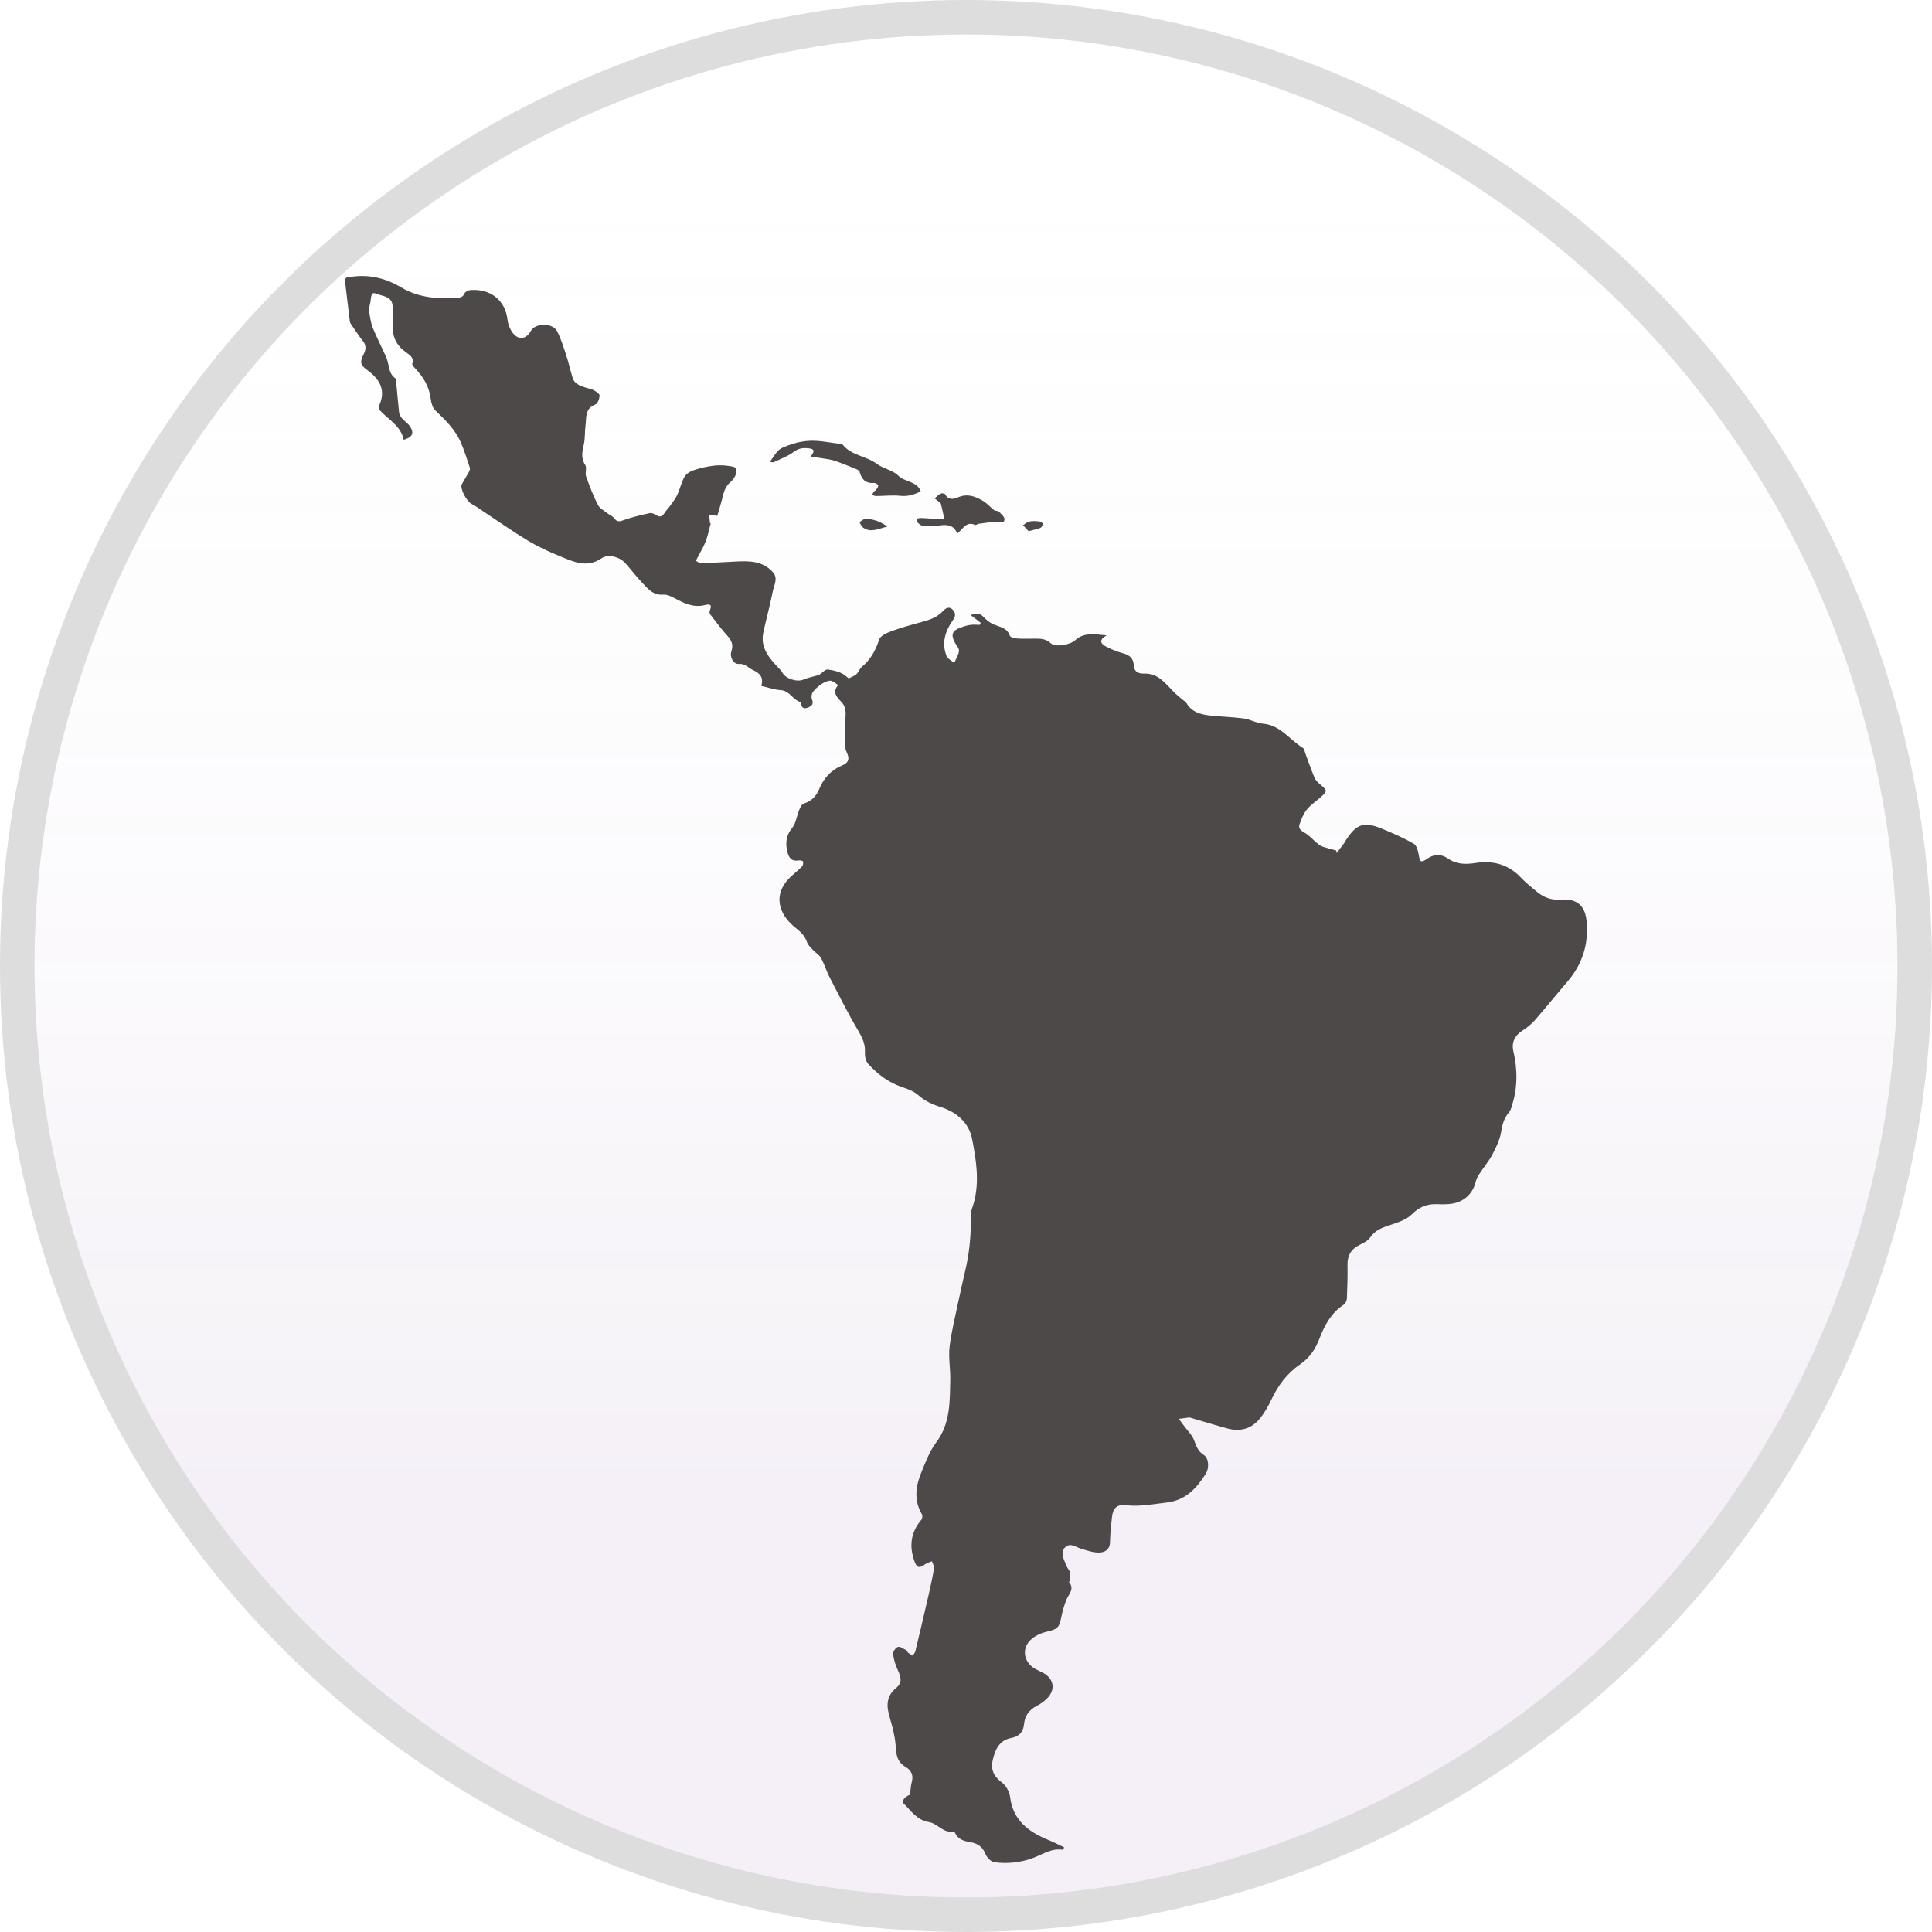 <?xml version="1.0" encoding="UTF-8"?>
<svg width="28px" height="28px" viewBox="0 0 28 28" version="1.1" xmlns="http://www.w3.org/2000/svg" xmlns:xlink="http://www.w3.org/1999/xlink">
    <title>Other LatAm Countries Icon Copy</title>
    <defs>
        <linearGradient x1="50%" y1="3.183%" x2="50%" y2="76.744%" id="linearGradient-1">
            <stop stop-color="#FFFFFF" stop-opacity="0" offset="0%"></stop>
            <stop stop-color="#9B72B0" stop-opacity="0.1" offset="100%"></stop>
        </linearGradient>
    </defs>
    <g id="Page-1" stroke="none" stroke-width="1" fill="none" fill-rule="evenodd">
        <g id="Purple-Gradient-Background-Copy" transform="translate(-72, -384)">
            <g id="Other-LatAm-Countries-Icon-Copy" transform="translate(72, 384)">
                <circle id="Oval" stroke="#DDDDDD" stroke-width="0.5" fill="url(#linearGradient-1)" cx="14" cy="14" r="13.75"></circle>
                <g id="Continent" transform="translate(5, 4)" fill="#4C4948" fill-rule="nonzero">
                    <path d="M10.505,18.908 C10.501,18.92 10.49,18.927 10.491,18.927 C10.58,19.029 10.486,19.104 10.452,19.191 C10.422,19.269 10.398,19.351 10.382,19.433 C10.348,19.597 10.327,19.611 10.155,19.652 C10.075,19.672 9.99,19.713 9.933,19.77 C9.8,19.9 9.84,20.097 10.006,20.188 C10.039,20.207 10.074,20.222 10.108,20.239 C10.273,20.323 10.304,20.485 10.175,20.615 C10.132,20.658 10.08,20.695 10.025,20.723 C9.913,20.781 9.853,20.866 9.841,20.987 C9.831,21.097 9.776,21.165 9.656,21.188 C9.481,21.221 9.423,21.357 9.388,21.504 C9.357,21.637 9.395,21.741 9.516,21.83 C9.579,21.876 9.63,21.967 9.639,22.043 C9.679,22.377 9.902,22.548 10.195,22.667 C10.271,22.698 10.345,22.737 10.421,22.772 C10.417,22.785 10.414,22.797 10.41,22.81 C10.246,22.78 10.121,22.87 9.983,22.923 C9.8,22.993 9.604,23.016 9.41,22.989 C9.362,22.982 9.303,22.921 9.283,22.872 C9.242,22.768 9.172,22.716 9.062,22.698 C8.971,22.684 8.883,22.657 8.841,22.564 C8.837,22.555 8.826,22.541 8.822,22.542 C8.67,22.576 8.592,22.427 8.462,22.407 C8.286,22.379 8.2,22.237 8.087,22.129 C8.078,22.12 8.094,22.073 8.111,22.057 C8.14,22.03 8.18,22.014 8.189,22.009 C8.199,21.933 8.199,21.881 8.213,21.832 C8.24,21.737 8.214,21.661 8.13,21.612 C8.018,21.547 7.99,21.458 7.983,21.334 C7.976,21.188 7.939,21.041 7.897,20.899 C7.846,20.732 7.837,20.584 7.992,20.459 C8.08,20.388 8.056,20.3 8.014,20.21 C7.979,20.135 7.953,20.053 7.943,19.972 C7.939,19.938 7.982,19.876 8.015,19.868 C8.049,19.859 8.098,19.898 8.138,19.919 C8.149,19.925 8.15,19.945 8.161,19.953 C8.181,19.968 8.204,19.981 8.227,19.995 C8.24,19.974 8.261,19.954 8.266,19.931 C8.33,19.665 8.393,19.399 8.454,19.132 C8.484,19 8.514,18.868 8.536,18.735 C8.542,18.701 8.518,18.663 8.507,18.626 C8.474,18.641 8.436,18.65 8.407,18.671 C8.326,18.73 8.289,18.726 8.254,18.63 C8.175,18.414 8.196,18.21 8.353,18.026 C8.368,18.008 8.373,17.966 8.361,17.946 C8.239,17.739 8.272,17.53 8.358,17.325 C8.418,17.182 8.474,17.03 8.566,16.908 C8.777,16.628 8.765,16.31 8.772,15.993 C8.775,15.835 8.744,15.674 8.762,15.518 C8.79,15.292 8.847,15.068 8.893,14.844 C8.928,14.677 8.968,14.51 9.005,14.343 C9.059,14.095 9.073,13.843 9.072,13.59 C9.072,13.538 9.1,13.486 9.113,13.434 C9.198,13.124 9.148,12.813 9.089,12.51 C9.045,12.278 8.872,12.119 8.636,12.045 C8.514,12.007 8.406,11.958 8.31,11.873 C8.251,11.821 8.169,11.786 8.091,11.761 C7.884,11.694 7.721,11.571 7.581,11.417 C7.546,11.377 7.532,11.305 7.535,11.249 C7.542,11.131 7.498,11.04 7.439,10.939 C7.289,10.686 7.158,10.422 7.022,10.161 C6.976,10.07 6.947,9.972 6.898,9.883 C6.874,9.839 6.822,9.81 6.787,9.772 C6.753,9.735 6.711,9.699 6.696,9.654 C6.664,9.566 6.613,9.512 6.534,9.45 C6.283,9.255 6.185,8.956 6.472,8.695 C6.523,8.648 6.578,8.606 6.625,8.556 C6.64,8.541 6.643,8.506 6.637,8.484 C6.634,8.474 6.594,8.466 6.573,8.47 C6.478,8.488 6.435,8.435 6.415,8.36 C6.381,8.232 6.386,8.114 6.481,7.998 C6.537,7.93 6.546,7.826 6.581,7.741 C6.596,7.705 6.619,7.656 6.649,7.646 C6.759,7.612 6.83,7.538 6.869,7.443 C6.935,7.286 7.032,7.168 7.198,7.097 C7.311,7.049 7.317,6.992 7.26,6.877 C7.258,6.874 7.256,6.871 7.255,6.868 C7.252,6.72 7.236,6.571 7.251,6.425 C7.261,6.322 7.263,6.236 7.18,6.157 C7.074,6.056 7.08,5.972 7.198,5.888 C7.255,5.848 7.324,5.824 7.386,5.79 C7.403,5.781 7.419,5.766 7.43,5.751 C7.451,5.724 7.462,5.689 7.487,5.668 C7.617,5.56 7.691,5.426 7.741,5.269 C7.759,5.214 7.853,5.172 7.921,5.147 C8.065,5.094 8.213,5.054 8.361,5.014 C8.477,4.982 8.586,4.945 8.669,4.853 C8.705,4.813 8.761,4.781 8.812,4.841 C8.856,4.891 8.847,4.937 8.806,4.994 C8.696,5.15 8.645,5.322 8.718,5.507 C8.735,5.548 8.791,5.575 8.829,5.608 C8.854,5.55 8.893,5.493 8.898,5.434 C8.902,5.394 8.858,5.35 8.836,5.308 C8.779,5.198 8.8,5.14 8.919,5.096 C8.964,5.079 9.011,5.064 9.059,5.057 C9.106,5.05 9.154,5.055 9.201,5.055 C9.205,5.045 9.209,5.035 9.213,5.026 C9.169,4.992 9.125,4.958 9.069,4.915 C9.148,4.88 9.197,4.884 9.249,4.937 C9.293,4.982 9.346,5.027 9.404,5.051 C9.496,5.088 9.598,5.1 9.635,5.213 C9.643,5.235 9.699,5.251 9.734,5.253 C9.807,5.26 9.881,5.254 9.954,5.256 C10.049,5.258 10.141,5.242 10.226,5.321 C10.292,5.383 10.506,5.348 10.58,5.28 C10.709,5.162 10.858,5.191 11.038,5.208 C10.92,5.274 10.954,5.329 11.018,5.364 C11.099,5.408 11.187,5.444 11.277,5.468 C11.37,5.493 11.425,5.542 11.431,5.635 C11.437,5.731 11.484,5.765 11.586,5.762 C11.789,5.757 11.893,5.91 12.015,6.032 C12.058,6.076 12.109,6.113 12.156,6.154 C12.169,6.165 12.186,6.174 12.194,6.188 C12.269,6.318 12.399,6.355 12.538,6.37 C12.701,6.387 12.866,6.391 13.028,6.413 C13.119,6.425 13.206,6.48 13.297,6.487 C13.558,6.507 13.688,6.721 13.882,6.839 C13.903,6.851 13.908,6.891 13.918,6.919 C13.962,7.036 14.002,7.155 14.051,7.271 C14.067,7.309 14.102,7.343 14.135,7.37 C14.238,7.455 14.24,7.465 14.139,7.555 C14.072,7.614 13.994,7.665 13.94,7.733 C13.89,7.795 13.859,7.872 13.834,7.947 C13.813,8.007 13.855,8.04 13.911,8.071 C13.974,8.106 14.022,8.164 14.078,8.211 C14.105,8.233 14.133,8.257 14.165,8.269 C14.23,8.292 14.299,8.307 14.366,8.326 C14.368,8.338 14.37,8.35 14.372,8.363 C14.408,8.315 14.444,8.268 14.48,8.22 C14.49,8.206 14.497,8.19 14.506,8.176 C14.662,7.937 14.768,7.902 15.038,8.014 C15.192,8.078 15.345,8.145 15.489,8.228 C15.532,8.253 15.552,8.334 15.562,8.392 C15.579,8.493 15.594,8.508 15.683,8.446 C15.785,8.375 15.888,8.375 15.984,8.442 C16.109,8.529 16.241,8.529 16.384,8.507 C16.641,8.467 16.864,8.529 17.044,8.721 C17.115,8.795 17.196,8.86 17.276,8.926 C17.375,9.008 17.487,9.049 17.623,9.038 C17.854,9.021 17.973,9.125 17.994,9.352 C18.025,9.68 17.935,9.973 17.715,10.228 C17.557,10.412 17.405,10.601 17.245,10.785 C17.196,10.84 17.136,10.89 17.073,10.93 C16.956,11.003 16.903,11.104 16.932,11.232 C16.99,11.484 16.997,11.733 16.924,11.982 C16.91,12.03 16.9,12.084 16.869,12.12 C16.797,12.205 16.772,12.299 16.755,12.406 C16.737,12.518 16.683,12.628 16.629,12.731 C16.577,12.83 16.503,12.917 16.441,13.012 C16.419,13.045 16.398,13.082 16.389,13.12 C16.345,13.314 16.196,13.439 15.989,13.451 C15.936,13.455 15.883,13.455 15.831,13.452 C15.683,13.446 15.569,13.491 15.46,13.6 C15.383,13.676 15.26,13.717 15.15,13.753 C15.035,13.791 14.93,13.827 14.859,13.932 C14.827,13.98 14.765,14.013 14.71,14.039 C14.583,14.1 14.526,14.193 14.529,14.331 C14.532,14.492 14.527,14.654 14.52,14.816 C14.519,14.848 14.5,14.892 14.474,14.909 C14.29,15.029 14.195,15.211 14.122,15.401 C14.064,15.553 13.978,15.68 13.844,15.772 C13.649,15.905 13.52,16.084 13.423,16.29 C13.38,16.382 13.328,16.471 13.265,16.551 C13.145,16.704 12.981,16.755 12.79,16.703 C12.612,16.655 12.435,16.6 12.259,16.549 C12.252,16.547 12.245,16.542 12.239,16.543 C12.187,16.549 12.135,16.556 12.084,16.563 C12.112,16.601 12.141,16.639 12.169,16.677 C12.214,16.738 12.272,16.793 12.3,16.86 C12.335,16.945 12.355,17.03 12.444,17.085 C12.516,17.128 12.532,17.269 12.472,17.363 C12.339,17.571 12.184,17.745 11.901,17.777 C11.707,17.799 11.518,17.838 11.32,17.815 C11.185,17.798 11.127,17.859 11.114,17.999 C11.102,18.116 11.089,18.234 11.087,18.351 C11.085,18.459 11.01,18.501 10.926,18.501 C10.84,18.502 10.752,18.47 10.667,18.445 C10.593,18.423 10.516,18.356 10.443,18.419 C10.365,18.486 10.408,18.576 10.439,18.654 C10.456,18.698 10.479,18.741 10.507,18.779" id="Path"></path>
                    <path d="M6.034,5.941 C6.134,5.964 6.223,5.996 6.315,6.002 C6.446,6.011 6.489,6.142 6.6,6.174 C6.605,6.176 6.61,6.19 6.611,6.199 C6.618,6.265 6.658,6.276 6.714,6.253 C6.766,6.23 6.795,6.201 6.768,6.135 C6.754,6.104 6.763,6.05 6.785,6.023 C6.823,5.975 6.875,5.933 6.928,5.9 C6.965,5.878 7.025,5.855 7.055,5.869 C7.122,5.901 7.176,5.956 7.218,5.988 C7.215,6.056 7.194,6.118 7.213,6.165 C7.235,6.22 7.267,6.271 7.299,6.321 C7.305,6.319 7.311,6.316 7.317,6.313 C7.391,6.239 7.464,6.163 7.522,6.079 C7.526,6.067 7.528,6.055 7.531,6.042 C7.527,6.045 7.522,6.048 7.517,6.052 C7.502,6.041 7.485,6.032 7.473,6.02 C7.396,5.94 7.329,5.848 7.241,5.784 C7.174,5.736 7.082,5.714 6.998,5.703 C6.961,5.698 6.917,5.751 6.877,5.777 C6.869,5.782 6.861,5.785 6.852,5.787 C6.781,5.808 6.708,5.821 6.641,5.85 C6.549,5.889 6.384,5.835 6.338,5.747 C6.323,5.717 6.294,5.693 6.271,5.668 C6.124,5.512 6,5.349 6.076,5.12 C6.079,5.112 6.077,5.101 6.079,5.092 C6.12,4.916 6.166,4.741 6.201,4.564 C6.22,4.476 6.278,4.38 6.203,4.295 C6.056,4.126 5.854,4.127 5.649,4.139 C5.485,4.149 5.32,4.156 5.156,4.161 C5.132,4.161 5.108,4.139 5.084,4.127 C5.096,4.103 5.11,4.08 5.122,4.057 C5.159,3.985 5.202,3.915 5.229,3.841 C5.261,3.756 5.278,3.668 5.301,3.581 C5.297,3.582 5.293,3.583 5.29,3.585 L5.278,3.458 C5.311,3.463 5.344,3.468 5.395,3.476 C5.416,3.405 5.441,3.328 5.461,3.25 C5.485,3.153 5.502,3.055 5.589,2.984 C5.62,2.959 5.646,2.921 5.661,2.884 C5.68,2.836 5.688,2.775 5.618,2.762 C5.533,2.746 5.444,2.738 5.36,2.747 C5.255,2.758 5.149,2.783 5.049,2.816 C4.999,2.832 4.943,2.87 4.919,2.913 C4.874,2.995 4.854,3.09 4.814,3.175 C4.787,3.233 4.744,3.284 4.707,3.337 C4.685,3.368 4.656,3.395 4.636,3.427 C4.602,3.481 4.567,3.505 4.505,3.462 C4.481,3.446 4.444,3.431 4.419,3.436 C4.294,3.464 4.167,3.492 4.047,3.535 C3.983,3.559 3.943,3.57 3.899,3.508 C3.879,3.48 3.837,3.465 3.808,3.442 C3.758,3.402 3.691,3.369 3.665,3.317 C3.597,3.183 3.543,3.042 3.493,2.901 C3.476,2.851 3.509,2.778 3.482,2.739 C3.413,2.635 3.441,2.538 3.463,2.433 C3.481,2.344 3.474,2.252 3.486,2.162 C3.501,2.05 3.474,1.921 3.629,1.862 C3.663,1.849 3.687,1.779 3.69,1.734 C3.691,1.71 3.643,1.675 3.61,1.658 C3.572,1.637 3.525,1.63 3.482,1.616 C3.404,1.59 3.326,1.563 3.299,1.477 C3.266,1.367 3.241,1.255 3.205,1.145 C3.166,1.028 3.13,0.907 3.072,0.797 C3.009,0.678 2.762,0.677 2.695,0.794 C2.6,0.959 2.47,0.908 2.404,0.783 C2.379,0.736 2.36,0.684 2.355,0.632 C2.325,0.371 2.137,0.202 1.868,0.202 C1.804,0.202 1.746,0.207 1.717,0.278 C1.708,0.299 1.665,0.315 1.637,0.317 C1.349,0.335 1.07,0.318 0.812,0.164 C0.592,0.033 0.35,-0.028 0.088,0.012 C0.043,0.019 -0.008,0.01 0.001,0.081 C0.025,0.274 0.046,0.467 0.07,0.659 C0.073,0.682 0.091,0.704 0.105,0.724 C0.156,0.799 0.206,0.875 0.262,0.946 C0.31,1.007 0.304,1.065 0.272,1.13 C0.214,1.248 0.217,1.286 0.322,1.363 C0.511,1.501 0.597,1.662 0.491,1.887 C0.483,1.903 0.495,1.937 0.51,1.952 C0.635,2.085 0.812,2.177 0.851,2.374 C0.977,2.337 1.007,2.277 0.942,2.18 C0.911,2.134 0.859,2.102 0.822,2.058 C0.802,2.034 0.787,2.001 0.783,1.971 C0.766,1.819 0.755,1.667 0.74,1.515 C0.739,1.503 0.736,1.487 0.727,1.481 C0.624,1.406 0.643,1.285 0.601,1.187 C0.539,1.041 0.463,0.901 0.404,0.754 C0.373,0.675 0.36,0.588 0.35,0.504 C0.344,0.459 0.365,0.412 0.37,0.366 C0.386,0.231 0.388,0.229 0.517,0.278 C0.526,0.281 0.536,0.282 0.545,0.285 C0.659,0.319 0.693,0.362 0.692,0.474 C0.692,0.555 0.696,0.637 0.692,0.718 C0.684,0.878 0.746,1.006 0.877,1.101 C0.938,1.145 1.003,1.18 0.975,1.272 C0.97,1.288 0.995,1.316 1.012,1.334 C1.136,1.462 1.223,1.606 1.243,1.785 C1.25,1.842 1.27,1.91 1.309,1.948 C1.452,2.085 1.595,2.223 1.675,2.405 C1.729,2.527 1.768,2.655 1.81,2.781 C1.815,2.798 1.804,2.824 1.794,2.843 C1.762,2.901 1.727,2.958 1.694,3.016 C1.66,3.073 1.76,3.266 1.836,3.304 C1.898,3.336 1.954,3.377 2.011,3.416 C2.222,3.555 2.428,3.701 2.644,3.831 C2.791,3.92 2.95,3.994 3.11,4.059 C3.306,4.139 3.502,4.239 3.72,4.09 C3.815,4.025 3.982,4.071 4.061,4.16 C4.142,4.25 4.214,4.347 4.297,4.434 C4.382,4.524 4.458,4.63 4.615,4.618 C4.667,4.614 4.727,4.643 4.776,4.669 C4.914,4.743 5.05,4.811 5.216,4.769 C5.278,4.754 5.326,4.754 5.29,4.84 C5.282,4.857 5.281,4.887 5.291,4.901 C5.374,5.008 5.454,5.118 5.545,5.218 C5.607,5.286 5.63,5.353 5.6,5.439 C5.572,5.521 5.627,5.629 5.709,5.622 C5.804,5.615 5.843,5.68 5.909,5.709 C6.009,5.754 6.07,5.813 6.034,5.94 L6.034,5.941 Z" id="Path"></path>
                    <path d="M6.156,2.693 C6.216,2.62 6.257,2.528 6.328,2.495 C6.451,2.438 6.59,2.396 6.725,2.389 C6.877,2.38 7.032,2.417 7.185,2.434 C7.195,2.435 7.208,2.437 7.212,2.443 C7.336,2.602 7.552,2.607 7.705,2.721 C7.799,2.792 7.938,2.813 8.018,2.893 C8.117,2.991 8.288,2.97 8.344,3.121 C8.256,3.166 8.161,3.199 8.044,3.186 C7.93,3.174 7.813,3.189 7.697,3.189 C7.678,3.189 7.659,3.18 7.64,3.174 C7.647,3.159 7.652,3.142 7.662,3.129 C7.671,3.117 7.689,3.11 7.698,3.097 C7.711,3.078 7.731,3.053 7.727,3.035 C7.722,3.019 7.688,2.998 7.669,2.999 C7.543,3.01 7.489,2.946 7.458,2.838 C7.449,2.809 7.391,2.792 7.352,2.776 C7.272,2.742 7.191,2.711 7.109,2.681 C7.074,2.669 7.036,2.661 6.999,2.655 C6.921,2.642 6.843,2.631 6.748,2.617 C6.823,2.524 6.789,2.503 6.707,2.496 C6.629,2.489 6.569,2.5 6.502,2.55 C6.416,2.614 6.31,2.652 6.212,2.699 C6.199,2.705 6.178,2.695 6.156,2.693 L6.156,2.693 Z" id="Path"></path>
                    <path d="M8.873,3.732 C8.822,3.608 8.731,3.599 8.62,3.615 C8.539,3.626 8.455,3.625 8.372,3.619 C8.343,3.617 8.314,3.587 8.29,3.564 C8.282,3.555 8.287,3.516 8.293,3.515 C8.319,3.508 8.347,3.506 8.373,3.508 C8.478,3.514 8.582,3.521 8.687,3.528 C8.667,3.437 8.654,3.369 8.636,3.302 C8.632,3.287 8.612,3.277 8.598,3.265 C8.581,3.251 8.563,3.237 8.545,3.223 C8.573,3.2 8.599,3.171 8.631,3.155 C8.647,3.146 8.691,3.151 8.697,3.162 C8.741,3.25 8.818,3.236 8.881,3.209 C9.019,3.149 9.136,3.193 9.249,3.261 C9.307,3.296 9.353,3.351 9.407,3.393 C9.425,3.406 9.461,3.4 9.476,3.415 C9.51,3.449 9.561,3.492 9.558,3.527 C9.553,3.59 9.491,3.564 9.442,3.564 C9.354,3.564 9.266,3.581 9.178,3.592 C9.163,3.594 9.144,3.613 9.135,3.609 C9.005,3.548 8.96,3.662 8.874,3.732 L8.873,3.732 Z" id="Path"></path>
                    <path d="M7.862,3.631 C7.728,3.662 7.623,3.726 7.51,3.647 C7.485,3.629 7.473,3.594 7.455,3.567 C7.484,3.551 7.512,3.521 7.541,3.521 C7.651,3.52 7.752,3.553 7.861,3.631 L7.862,3.631 Z" id="Path"></path>
                    <path d="M9.907,3.698 C9.882,3.672 9.854,3.641 9.826,3.611 C9.857,3.592 9.886,3.564 9.919,3.558 C9.966,3.548 10.016,3.552 10.064,3.557 C10.082,3.559 10.112,3.579 10.112,3.591 C10.112,3.611 10.097,3.642 10.08,3.649 C10.033,3.669 9.982,3.678 9.907,3.698 L9.907,3.698 Z" id="Path"></path>
                </g>
            </g>
        </g>
    </g>
</svg>